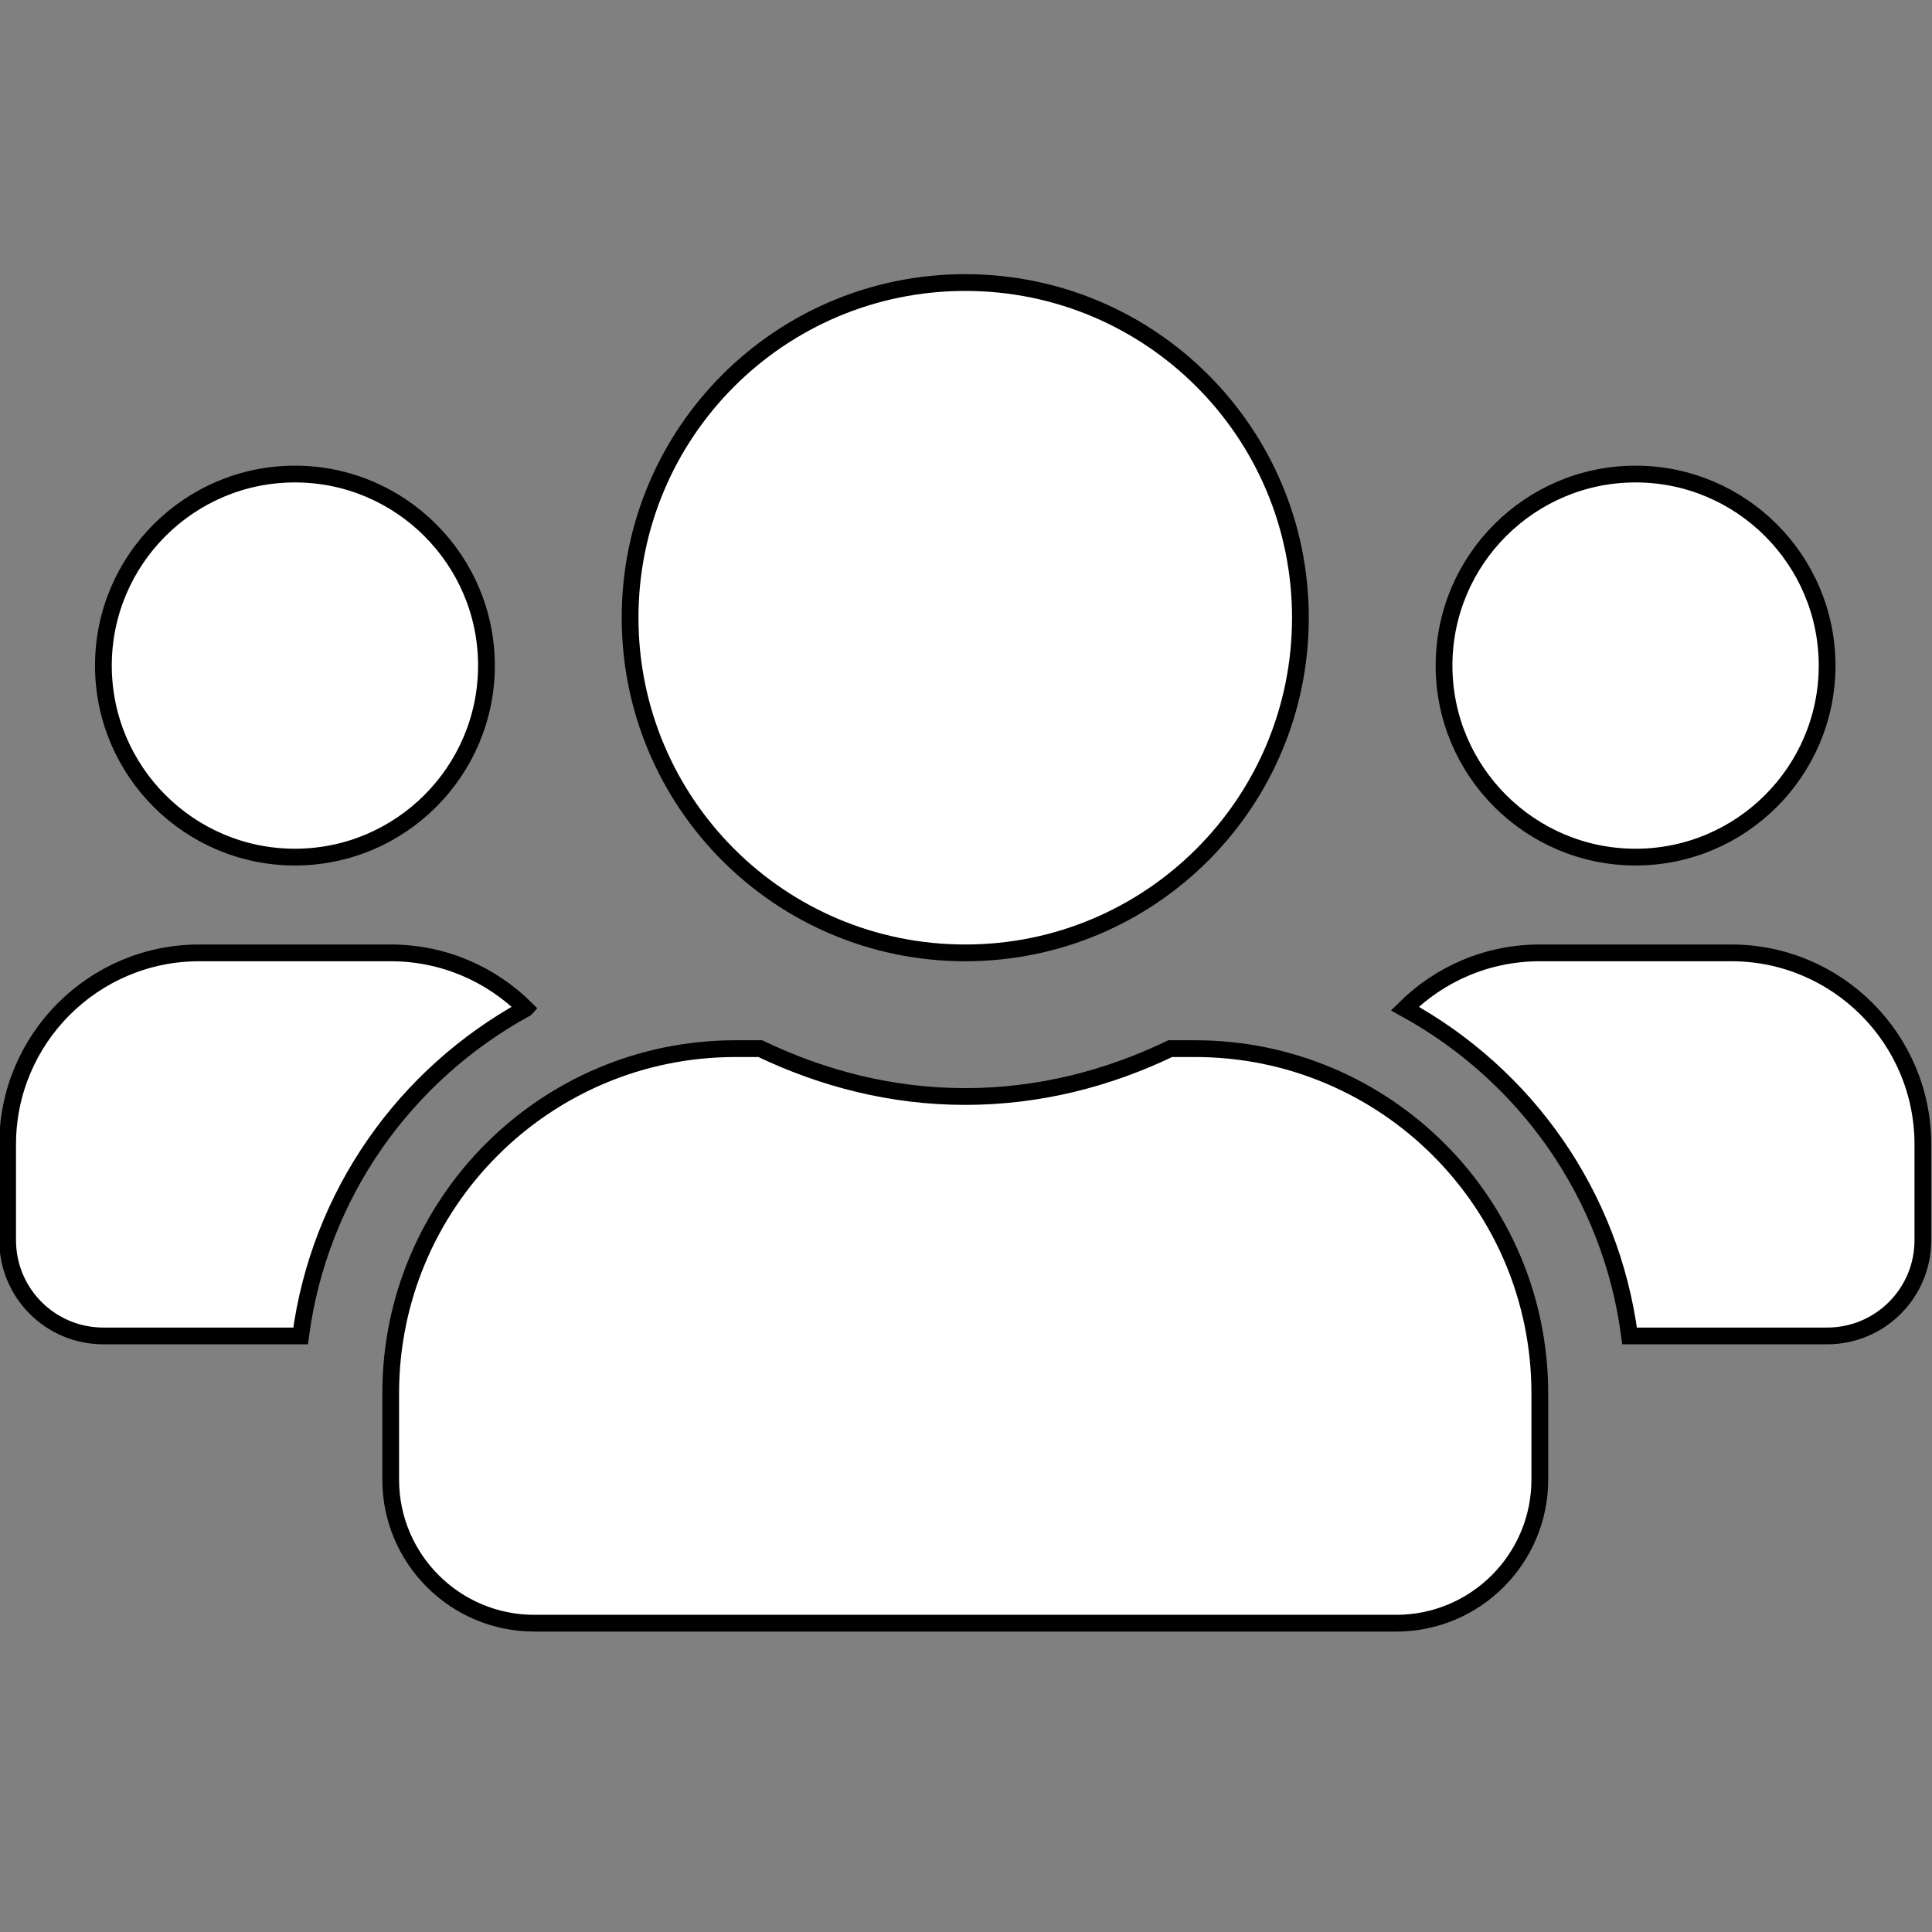<?xml version="1.0" encoding="UTF-8" standalone="no"?>
<!-- Created with Inkscape (http://www.inkscape.org/) -->

<svg
   width="200"
   height="200"
   viewBox="0 0 52.917 52.917"
   version="1.1"
   id="svg16405"
   inkscape:version="1.1 (c68e22c387, 2021-05-23)"
   sodipodi:docname="icon-transporteturistico.svg"
   xmlns:inkscape="http://www.inkscape.org/namespaces/inkscape"
   xmlns:sodipodi="http://sodipodi.sourceforge.net/DTD/sodipodi-0.dtd"
   xmlns="http://www.w3.org/2000/svg"
   xmlns:svg="http://www.w3.org/2000/svg">
  <rect x="0" y="0" width="52.917" height="52.917" fill="#808080" stroke="none"/>
  <sodipodi:namedview
     id="namedview16407"
     pagecolor="#505050"
     bordercolor="#eeeeee"
     borderopacity="1"
     inkscape:pageshadow="0"
     inkscape:pageopacity="0"
     inkscape:pagecheckerboard="0"
     inkscape:document-units="mm"
     showgrid="false"
     units="px"
     inkscape:zoom="3.0289001"
     inkscape:cx="170.52395"
     inkscape:cy="109.77582"
     inkscape:window-width="3840"
     inkscape:window-height="1009"
     inkscape:window-x="-8"
     inkscape:window-y="-8"
     inkscape:window-maximized="1"
     inkscape:current-layer="layer1" />
  <defs
     id="defs16402" />
  <g
     inkscape:label="Capa 1"
     inkscape:groupmode="layer"
     id="layer1">
    <path
       d="m 8.078,23.476 c 2.893,0 5.246,-2.352 5.246,-5.246 0,-2.893 -2.352,-5.246 -5.246,-5.246 -2.893,0 -5.246,2.352 -5.246,5.246 0,2.893 2.352,5.246 5.246,5.246 z m 36.72,0 c 2.893,0 5.246,-2.352 5.246,-5.246 0,-2.893 -2.352,-5.246 -5.246,-5.246 -2.893,0 -5.246,2.352 -5.246,5.246 0,2.893 2.352,5.246 5.246,5.246 z m 2.623,2.623 h -5.246 c -1.443,0 -2.746,0.582 -3.697,1.525 3.303,1.811 5.647,5.082 6.156,8.967 h 5.41 c 1.451,0 2.623,-1.172 2.623,-2.623 v -2.623 c 0,-2.893 -2.352,-5.246 -5.246,-5.246 z m -20.983,0 c 5.074,0 9.18,-4.106 9.18,-9.18 0,-5.074 -4.106,-9.18 -9.18,-9.18 -5.074,0 -9.18,4.106 -9.18,9.18 0,5.074 4.106,9.18 9.18,9.18 z m 6.295,2.623 H 32.053 c -1.705,0.82 -3.598,1.311 -5.615,1.311 -2.016,0 -3.902,-0.492 -5.615,-1.311 h -0.68 c -5.213,0 -9.442,4.229 -9.442,9.442 v 2.361 c 0,2.172 1.762,3.934 3.934,3.934 h 23.606 c 2.172,0 3.934,-1.762 3.934,-3.934 v -2.361 c 0,-5.213 -4.229,-9.442 -9.442,-9.442 z M 14.398,27.623 C 13.447,26.681 12.144,26.099 10.701,26.099 H 5.455 c -2.893,0 -5.246,2.352 -5.246,5.246 v 2.623 c 0,1.451 1.172,2.623 2.623,2.623 h 5.401 c 0.516,-3.885 2.861,-7.156 6.164,-8.967 z"
       id="path198574-2"
       style="fill:#ffffff;fill-opacity:1;stroke:#000000;stroke-width:0.459;stroke-miterlimit:4;stroke-dasharray:none;stroke-opacity:1"
       inkscape:export-filename="C:\Users\Administrador\Desktop\App\Brochure\Brochure-07.png"
       inkscape:export-xdpi="300"
       inkscape:export-ydpi="300" />
  </g>
</svg>
